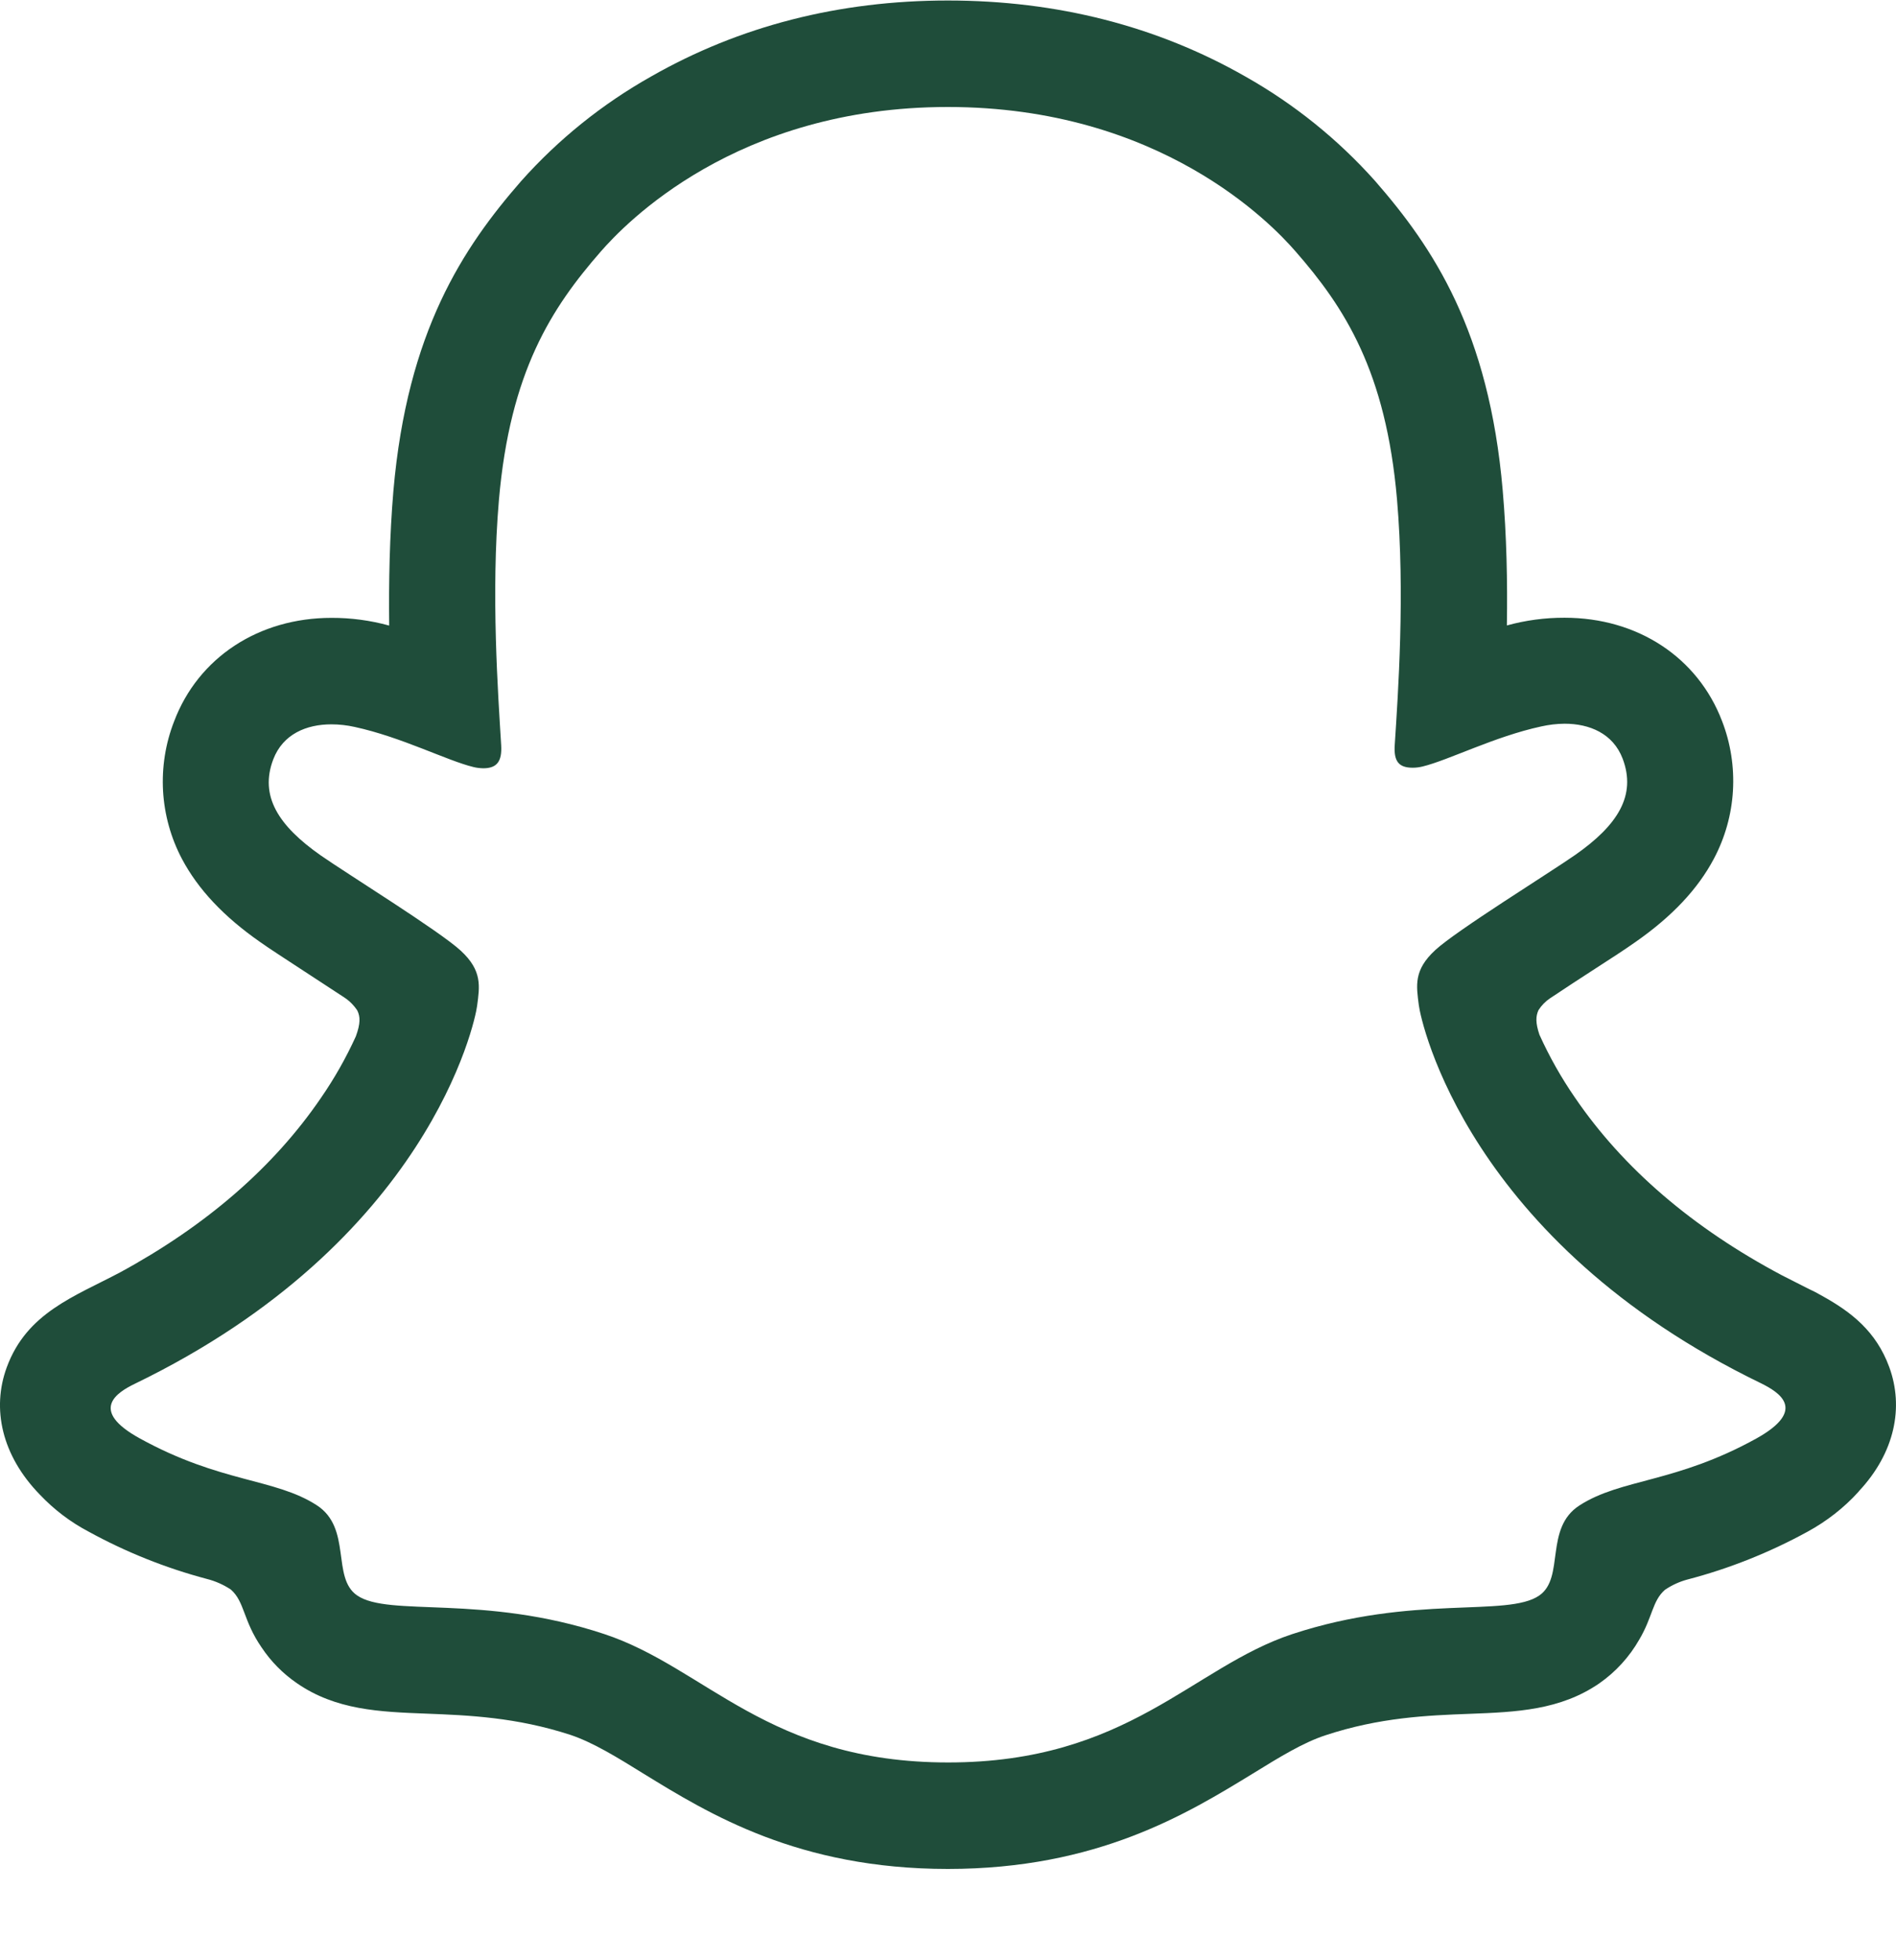 <svg width="30" height="31" viewBox="0 0 30 31" fill="none" xmlns="http://www.w3.org/2000/svg">
<g clip-path="url(#clip0_255_165)">
<path d="M29.893 21.619C29.685 21.051 29.288 20.747 28.836 20.496C28.761 20.452 28.684 20.412 28.605 20.376L28.195 20.168C26.785 19.42 25.684 18.477 24.921 17.359C24.704 17.045 24.516 16.712 24.358 16.363C24.295 16.176 24.299 16.071 24.343 15.975C24.39 15.901 24.452 15.837 24.525 15.788C24.767 15.627 25.017 15.463 25.185 15.355C25.489 15.16 25.727 15.004 25.881 14.895C26.46 14.49 26.865 14.059 27.119 13.579C27.295 13.247 27.398 12.881 27.42 12.506C27.442 12.13 27.384 11.755 27.248 11.404C26.863 10.395 25.911 9.769 24.756 9.769C24.448 9.768 24.14 9.809 23.843 9.891C23.854 9.201 23.839 8.472 23.777 7.755C23.56 5.235 22.677 3.915 21.758 2.862C21.169 2.202 20.475 1.644 19.705 1.21C18.308 0.413 16.725 0.008 14.998 0.008C13.274 0.008 11.698 0.413 10.302 1.21C9.529 1.645 8.835 2.203 8.245 2.865C7.326 3.919 6.445 5.241 6.225 7.759C6.164 8.475 6.15 9.207 6.158 9.893C5.86 9.811 5.553 9.77 5.245 9.771C4.092 9.771 3.137 10.399 2.755 11.408C2.618 11.758 2.559 12.134 2.58 12.51C2.602 12.886 2.704 13.252 2.88 13.585C3.135 14.065 3.54 14.496 4.118 14.899C4.272 15.008 4.512 15.162 4.814 15.36L5.449 15.775C5.531 15.829 5.6 15.899 5.654 15.981C5.702 16.08 5.704 16.187 5.631 16.388C5.476 16.729 5.291 17.055 5.078 17.363C4.332 18.456 3.263 19.382 1.898 20.123C1.176 20.505 0.424 20.76 0.107 21.623C-0.133 22.275 0.025 23.016 0.632 23.638C0.855 23.873 1.114 24.07 1.399 24.22C1.991 24.545 2.621 24.797 3.274 24.97C3.409 25.004 3.537 25.061 3.653 25.138C3.874 25.333 3.844 25.626 4.139 26.053C4.287 26.275 4.476 26.466 4.694 26.616C5.312 27.045 6.008 27.072 6.747 27.1C7.412 27.126 8.168 27.156 9.029 27.437C9.385 27.557 9.758 27.786 10.187 28.052C11.219 28.686 12.634 29.556 14.998 29.556C17.365 29.556 18.786 28.682 19.828 28.045C20.254 27.782 20.623 27.557 20.97 27.443C21.833 27.158 22.588 27.128 23.254 27.103C23.991 27.075 24.687 27.047 25.307 26.62C25.566 26.439 25.781 26.203 25.937 25.93C26.151 25.57 26.143 25.317 26.344 25.142C26.453 25.068 26.573 25.013 26.7 24.979C27.363 24.806 28.001 24.551 28.602 24.222C28.902 24.058 29.175 23.847 29.406 23.592L29.413 23.582C29.983 22.973 30.126 22.253 29.893 21.619ZM27.792 22.748C26.509 23.457 25.656 23.38 24.992 23.807C24.43 24.169 24.764 24.951 24.355 25.232C23.85 25.581 22.365 25.21 20.445 25.843C18.861 26.367 17.85 27.872 15.002 27.872C12.154 27.872 11.168 26.37 9.557 25.84C7.641 25.206 6.152 25.577 5.65 25.23C5.241 24.949 5.573 24.165 5.01 23.803C4.347 23.376 3.494 23.453 2.213 22.748C1.395 22.298 1.859 22.017 2.13 21.885C6.777 19.637 7.517 16.167 7.549 15.908C7.59 15.597 7.634 15.351 7.29 15.034C6.959 14.727 5.487 13.815 5.078 13.53C4.403 13.058 4.103 12.587 4.324 12.008C4.478 11.607 4.851 11.455 5.243 11.455C5.367 11.455 5.491 11.469 5.612 11.496C6.355 11.657 7.075 12.03 7.491 12.13C7.542 12.143 7.592 12.148 7.645 12.15C7.866 12.15 7.945 12.038 7.93 11.785C7.881 10.973 7.767 9.39 7.894 7.911C8.07 5.878 8.727 4.87 9.505 3.979C9.88 3.55 11.637 1.692 14.998 1.692C18.358 1.692 20.121 3.542 20.494 3.97C21.274 4.86 21.93 5.869 22.105 7.903C22.232 9.381 22.122 10.963 22.069 11.775C22.05 12.042 22.133 12.141 22.354 12.141C22.406 12.141 22.458 12.134 22.508 12.122C22.924 12.021 23.646 11.648 24.387 11.488C24.508 11.461 24.632 11.446 24.756 11.445C25.15 11.445 25.523 11.599 25.675 11.998C25.894 12.578 25.6 13.048 24.923 13.521C24.514 13.806 23.042 14.717 22.71 15.025C22.365 15.342 22.41 15.587 22.45 15.898C22.483 16.161 23.224 19.632 27.869 21.878C28.144 22.015 28.607 22.294 27.792 22.748Z" fill="#1F4D3A"/>
</g>
<defs>
<clipPath id="clip0_255_165">
<rect width="30" height="30" fill="white" transform="translate(0 0.008)"/>
</clipPath>
</defs>
</svg>
